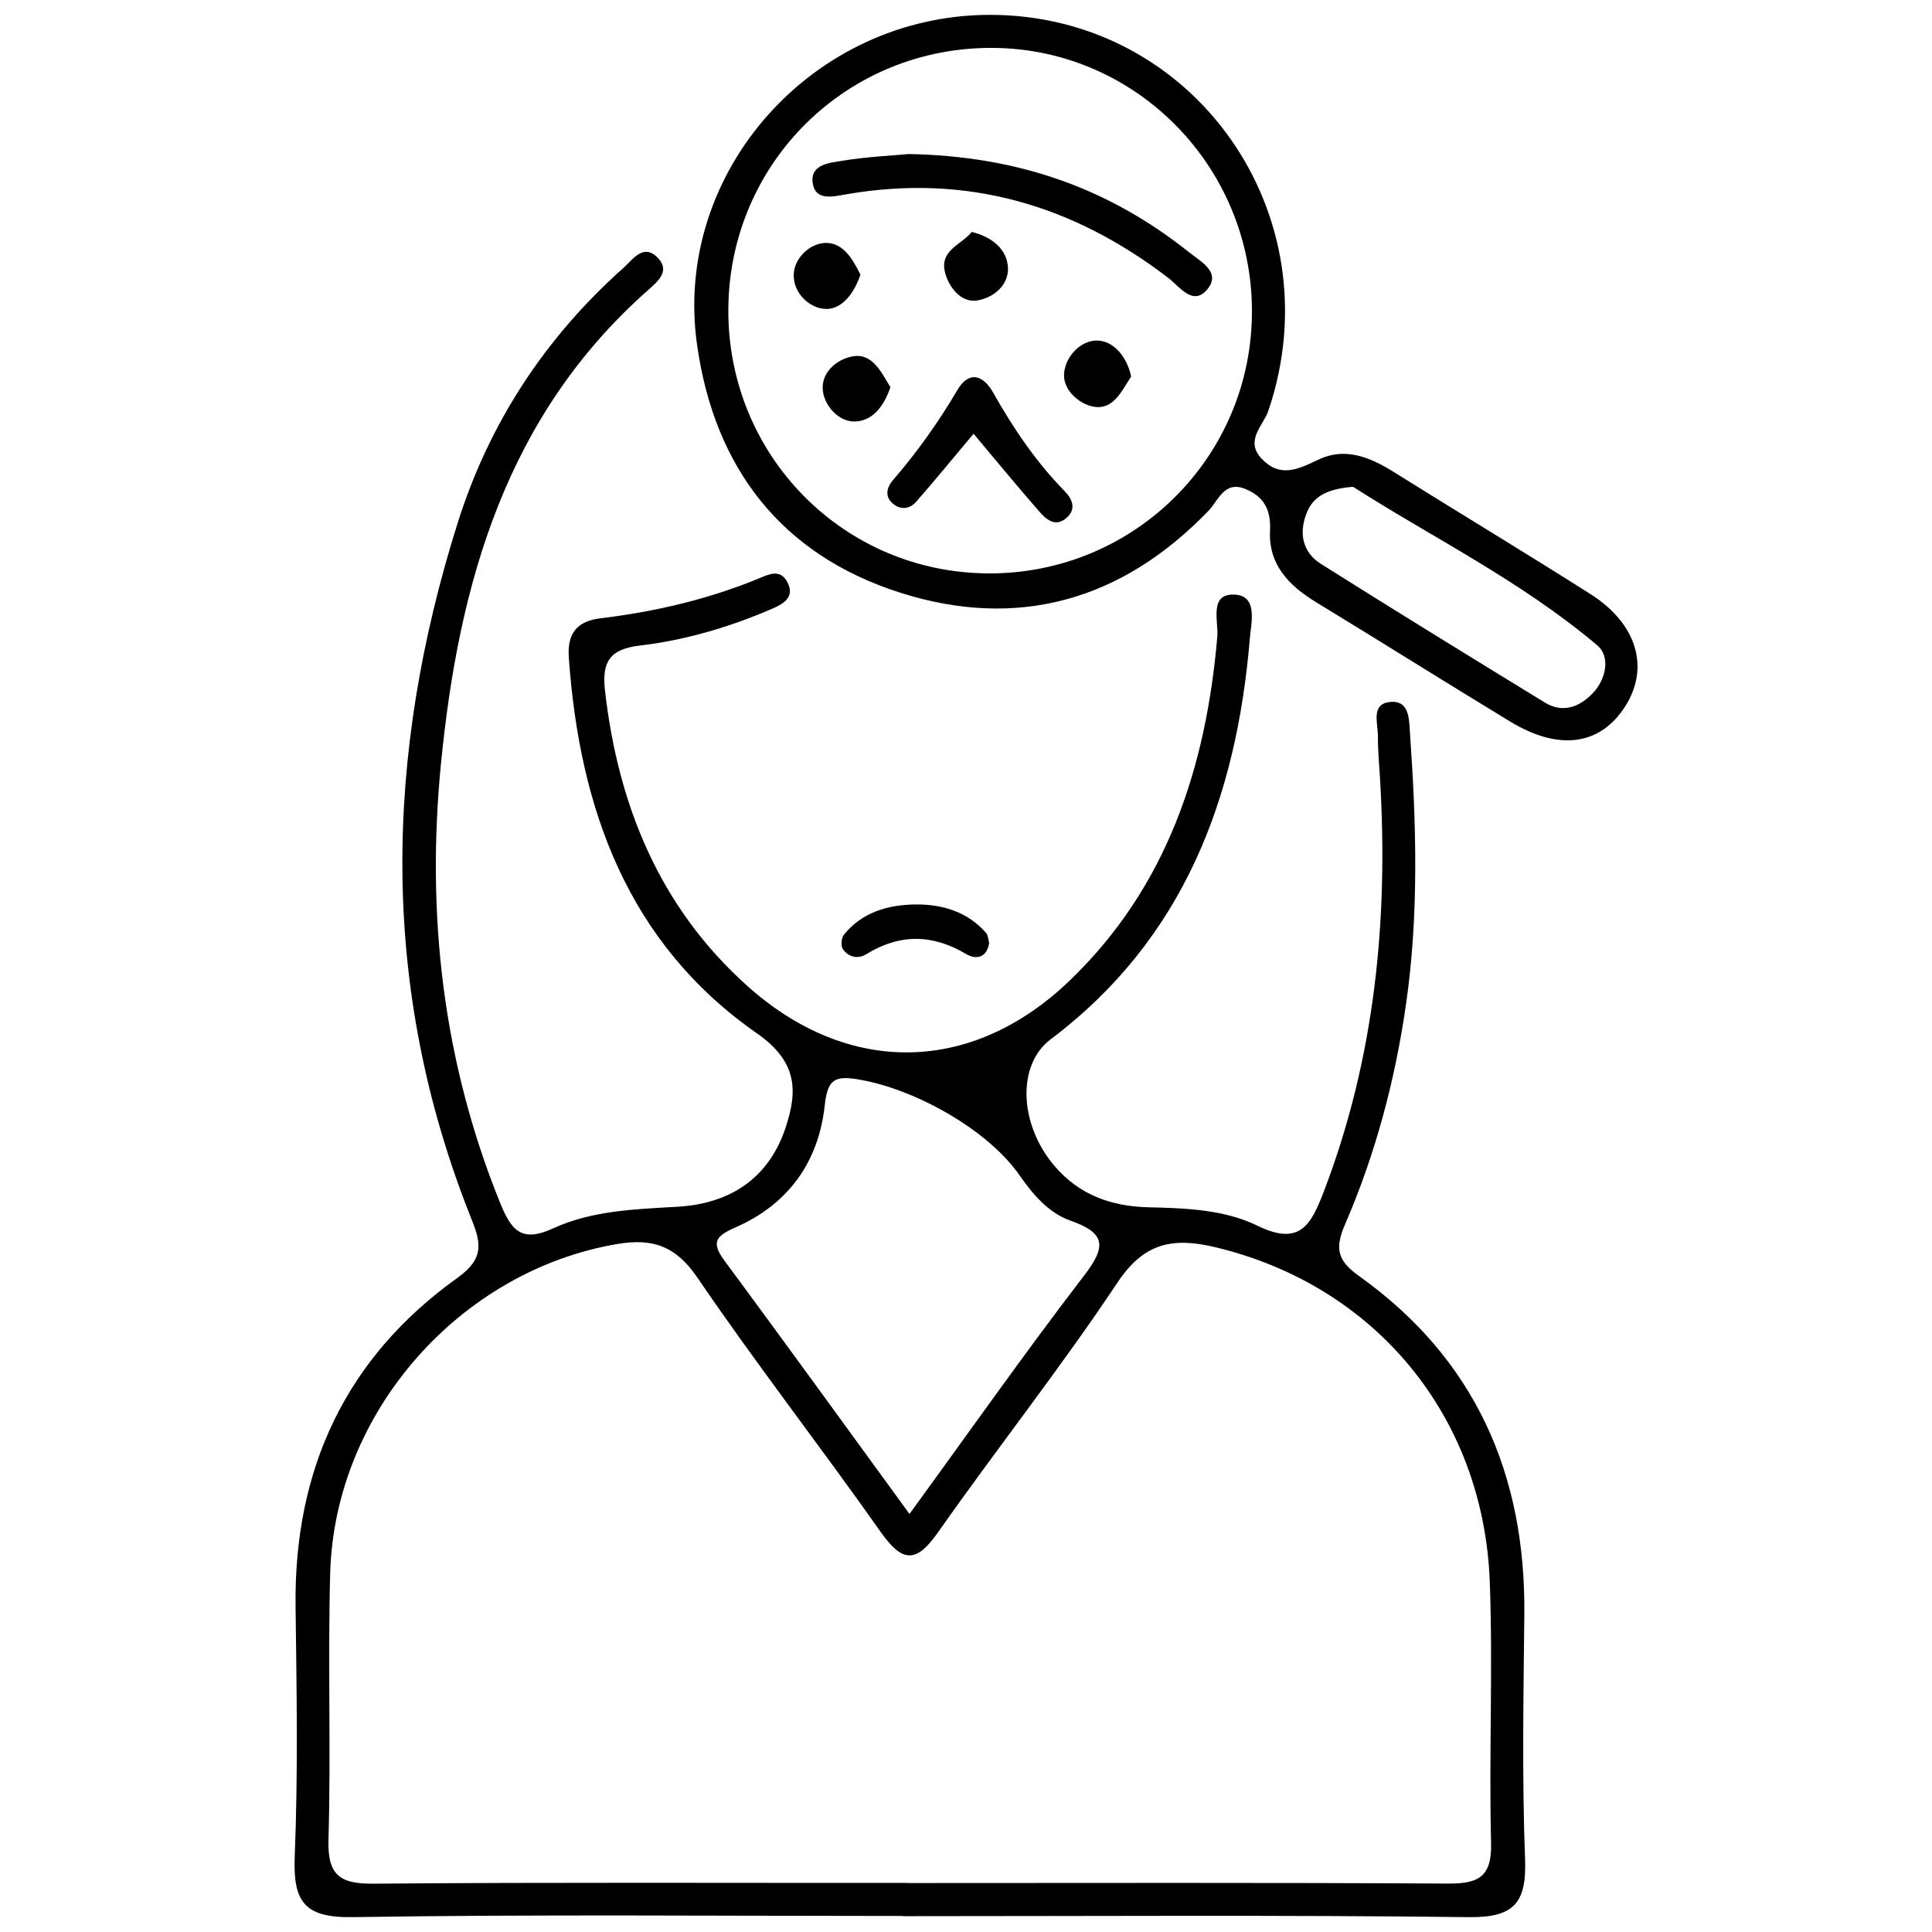 <svg width="130" height="130" viewBox="0 0 130 130" fill="none" xmlns="http://www.w3.org/2000/svg">
<g clip-path="url(#clip0_86_108)">
<path d="M60.755 128.921C48.417 128.921 36.072 128.806 23.734 129C20.486 129.05 19.71 127.975 19.831 124.92C20.059 119.314 19.959 113.693 19.888 108.086C19.774 98.816 23.293 91.331 30.801 85.968C32.71 84.598 32.311 83.494 31.641 81.816C25.522 66.394 25.871 50.815 30.794 35.192C32.916 28.453 36.685 22.717 41.956 18.021C42.583 17.461 43.316 16.307 44.307 17.397C45.076 18.243 44.271 18.931 43.651 19.483C34.049 27.936 30.858 39.264 29.668 51.424C28.678 61.555 29.796 71.427 33.65 80.934C34.412 82.806 35.089 83.63 37.219 82.655C39.833 81.451 42.725 81.365 45.582 81.2C49.086 80.999 51.722 79.321 52.862 75.873C53.681 73.399 53.674 71.442 50.917 69.52C42.262 63.483 38.992 54.45 38.273 44.233C38.159 42.584 38.857 41.788 40.424 41.602C44.093 41.157 47.662 40.325 51.081 38.913C51.751 38.633 52.477 38.289 52.947 39.114C53.553 40.182 52.698 40.641 51.936 40.971C49.086 42.197 46.116 43.079 43.053 43.437C41.016 43.681 40.489 44.541 40.709 46.47C41.593 54.213 44.392 61.039 50.248 66.308C57.05 72.431 65.406 72.309 71.995 65.964C78.513 59.691 81.156 51.661 81.911 42.828C81.996 41.795 81.334 39.924 83.079 40.01C84.66 40.089 84.19 41.888 84.098 42.978C83.193 53.747 79.639 63.197 70.692 69.936C68.412 71.657 68.569 75.658 70.955 78.454C72.615 80.411 74.809 81.178 77.274 81.236C79.781 81.293 82.374 81.386 84.596 82.469C87.424 83.853 88.194 82.483 89.07 80.196C92.51 71.212 93.429 61.913 92.859 52.392C92.803 51.438 92.71 50.485 92.717 49.531C92.724 48.664 92.211 47.337 93.579 47.23C94.868 47.13 94.811 48.456 94.876 49.359C95.303 55.439 95.481 61.526 94.605 67.592C93.871 72.697 92.553 77.651 90.509 82.376C89.804 84.003 89.982 84.82 91.456 85.867C99.228 91.416 102.668 99.16 102.569 108.652C102.512 114.144 102.412 119.643 102.619 125.128C102.725 128.075 101.842 129.036 98.836 129C86.142 128.849 73.441 128.935 60.747 128.935L60.755 128.921ZM61.061 126.706C73.163 126.706 85.259 126.67 97.362 126.741C99.37 126.756 100.389 126.397 100.332 124.031C100.182 118.188 100.46 112.323 100.246 106.48C99.841 95.245 92.482 86.477 81.783 83.924C78.948 83.25 76.996 83.587 75.194 86.297C71.368 92.047 67.073 97.468 63.105 103.125C61.602 105.268 60.676 105.089 59.244 103.06C55.198 97.317 50.874 91.768 46.921 85.96C45.461 83.817 43.893 83.315 41.557 83.702C30.95 85.494 22.516 95.023 22.217 105.856C22.053 111.821 22.274 117.801 22.103 123.766C22.032 126.161 22.844 126.77 25.123 126.749C37.105 126.648 49.086 126.706 61.068 126.698L61.061 126.706ZM61.196 101.87C65.221 96.349 68.982 90.993 72.957 85.817C74.446 83.881 74.417 82.971 72.024 82.132C70.57 81.623 69.502 80.375 68.604 79.085C66.496 76.045 61.673 73.335 57.919 72.661C56.217 72.352 55.69 72.56 55.497 74.36C55.084 78.21 53.019 81.049 49.471 82.598C48.146 83.178 47.84 83.602 48.759 84.842C52.862 90.391 56.908 95.984 61.196 101.87Z" fill="black"/>
<path d="M66.582 1C80.358 0.979 89.825 14.443 85.344 27.642C85.002 28.646 83.735 29.643 84.896 30.869C86.128 32.167 87.339 31.586 88.7 30.933C90.466 30.08 92.133 30.733 93.722 31.722C98.145 34.489 102.619 37.178 107.028 39.981C110.155 41.968 111.01 44.921 109.364 47.517C107.69 50.155 104.905 50.557 101.6 48.542C97.24 45.897 92.924 43.179 88.564 40.526C86.726 39.408 85.337 37.981 85.458 35.701C85.53 34.282 85.024 33.407 83.806 32.905C82.381 32.317 81.989 33.672 81.313 34.375C75.479 40.426 68.448 42.405 60.527 39.867C52.577 37.314 48.068 31.493 46.9 23.176C45.268 11.575 54.685 1.022 66.582 1ZM66.56 38.583C76.369 38.598 84.283 30.682 84.24 20.881C84.205 11.188 76.447 3.309 66.852 3.223C57.015 3.137 49.087 10.93 49.008 20.767C48.93 30.625 56.758 38.569 66.56 38.583ZM91.036 32.755C89.298 32.898 88.372 33.407 87.937 34.482C87.389 35.83 87.61 37.142 88.885 37.945C93.878 41.093 98.915 44.19 103.951 47.273C105.14 47.997 106.244 47.596 107.149 46.671C108.097 45.696 108.36 44.176 107.484 43.43C102.327 39.071 96.279 36.11 91.043 32.755H91.036Z" fill="black"/>
<path d="M66.56 63.441C66.41 64.452 65.677 64.595 65.007 64.194C62.742 62.846 60.541 62.824 58.297 64.201C57.72 64.559 57.1 64.401 56.723 63.878C56.566 63.663 56.609 63.104 56.787 62.889C58.005 61.39 59.736 60.888 61.538 60.86C63.347 60.831 65.071 61.318 66.346 62.767C66.489 62.924 66.489 63.204 66.56 63.441Z" fill="black"/>
<path d="M61.082 10.364C68.54 10.486 74.645 12.694 80.009 16.974C80.786 17.598 82.182 18.308 81.249 19.455C80.28 20.645 79.375 19.283 78.606 18.695C72.173 13.769 65.036 11.683 56.986 13.067C56.053 13.225 54.835 13.561 54.678 12.264C54.536 11.03 55.882 10.952 56.744 10.808C58.368 10.543 60.028 10.471 61.075 10.371L61.082 10.364Z" fill="black"/>
<path d="M65.506 29.191C64.095 30.869 62.899 32.331 61.652 33.758C61.225 34.246 60.619 34.339 60.085 33.894C59.501 33.407 59.679 32.776 60.078 32.317C61.709 30.424 63.148 28.41 64.416 26.251C65.192 24.932 66.14 25.205 66.831 26.424C68.177 28.811 69.694 31.062 71.618 33.027C72.145 33.565 72.465 34.246 71.746 34.862C71.005 35.493 70.392 34.948 69.936 34.425C68.462 32.74 67.044 31.012 65.513 29.191H65.506Z" fill="black"/>
<path d="M76.113 25.334C75.472 26.309 74.923 27.607 73.577 27.363C72.587 27.184 71.532 26.223 71.597 25.169C71.668 23.993 72.729 22.853 73.897 22.918C74.994 22.982 75.842 24.058 76.113 25.334Z" fill="black"/>
<path d="M59.914 26.058C59.508 27.248 58.781 28.302 57.57 28.36C56.488 28.417 55.547 27.384 55.383 26.402C55.163 25.09 56.309 24.151 57.414 23.972C58.703 23.764 59.301 25.04 59.914 26.058Z" fill="black"/>
<path d="M65.385 15.604C66.703 15.934 67.607 16.68 67.792 17.72C68.042 19.096 66.895 20.021 65.776 20.215C64.651 20.408 63.81 19.282 63.575 18.272C63.241 16.809 64.744 16.443 65.385 15.604Z" fill="black"/>
<path d="M57.898 18.487C57.485 19.691 56.68 20.824 55.554 20.788C54.472 20.752 53.353 19.713 53.41 18.444C53.453 17.375 54.457 16.422 55.462 16.35C56.708 16.264 57.371 17.419 57.898 18.487Z" fill="black"/>
</g>
<defs>
<clipPath id="clip0_86_108">
<rect width="90.353" height="128" fill="white" transform="translate(19.824 1)"/>
</clipPath>
</defs>
</svg>
